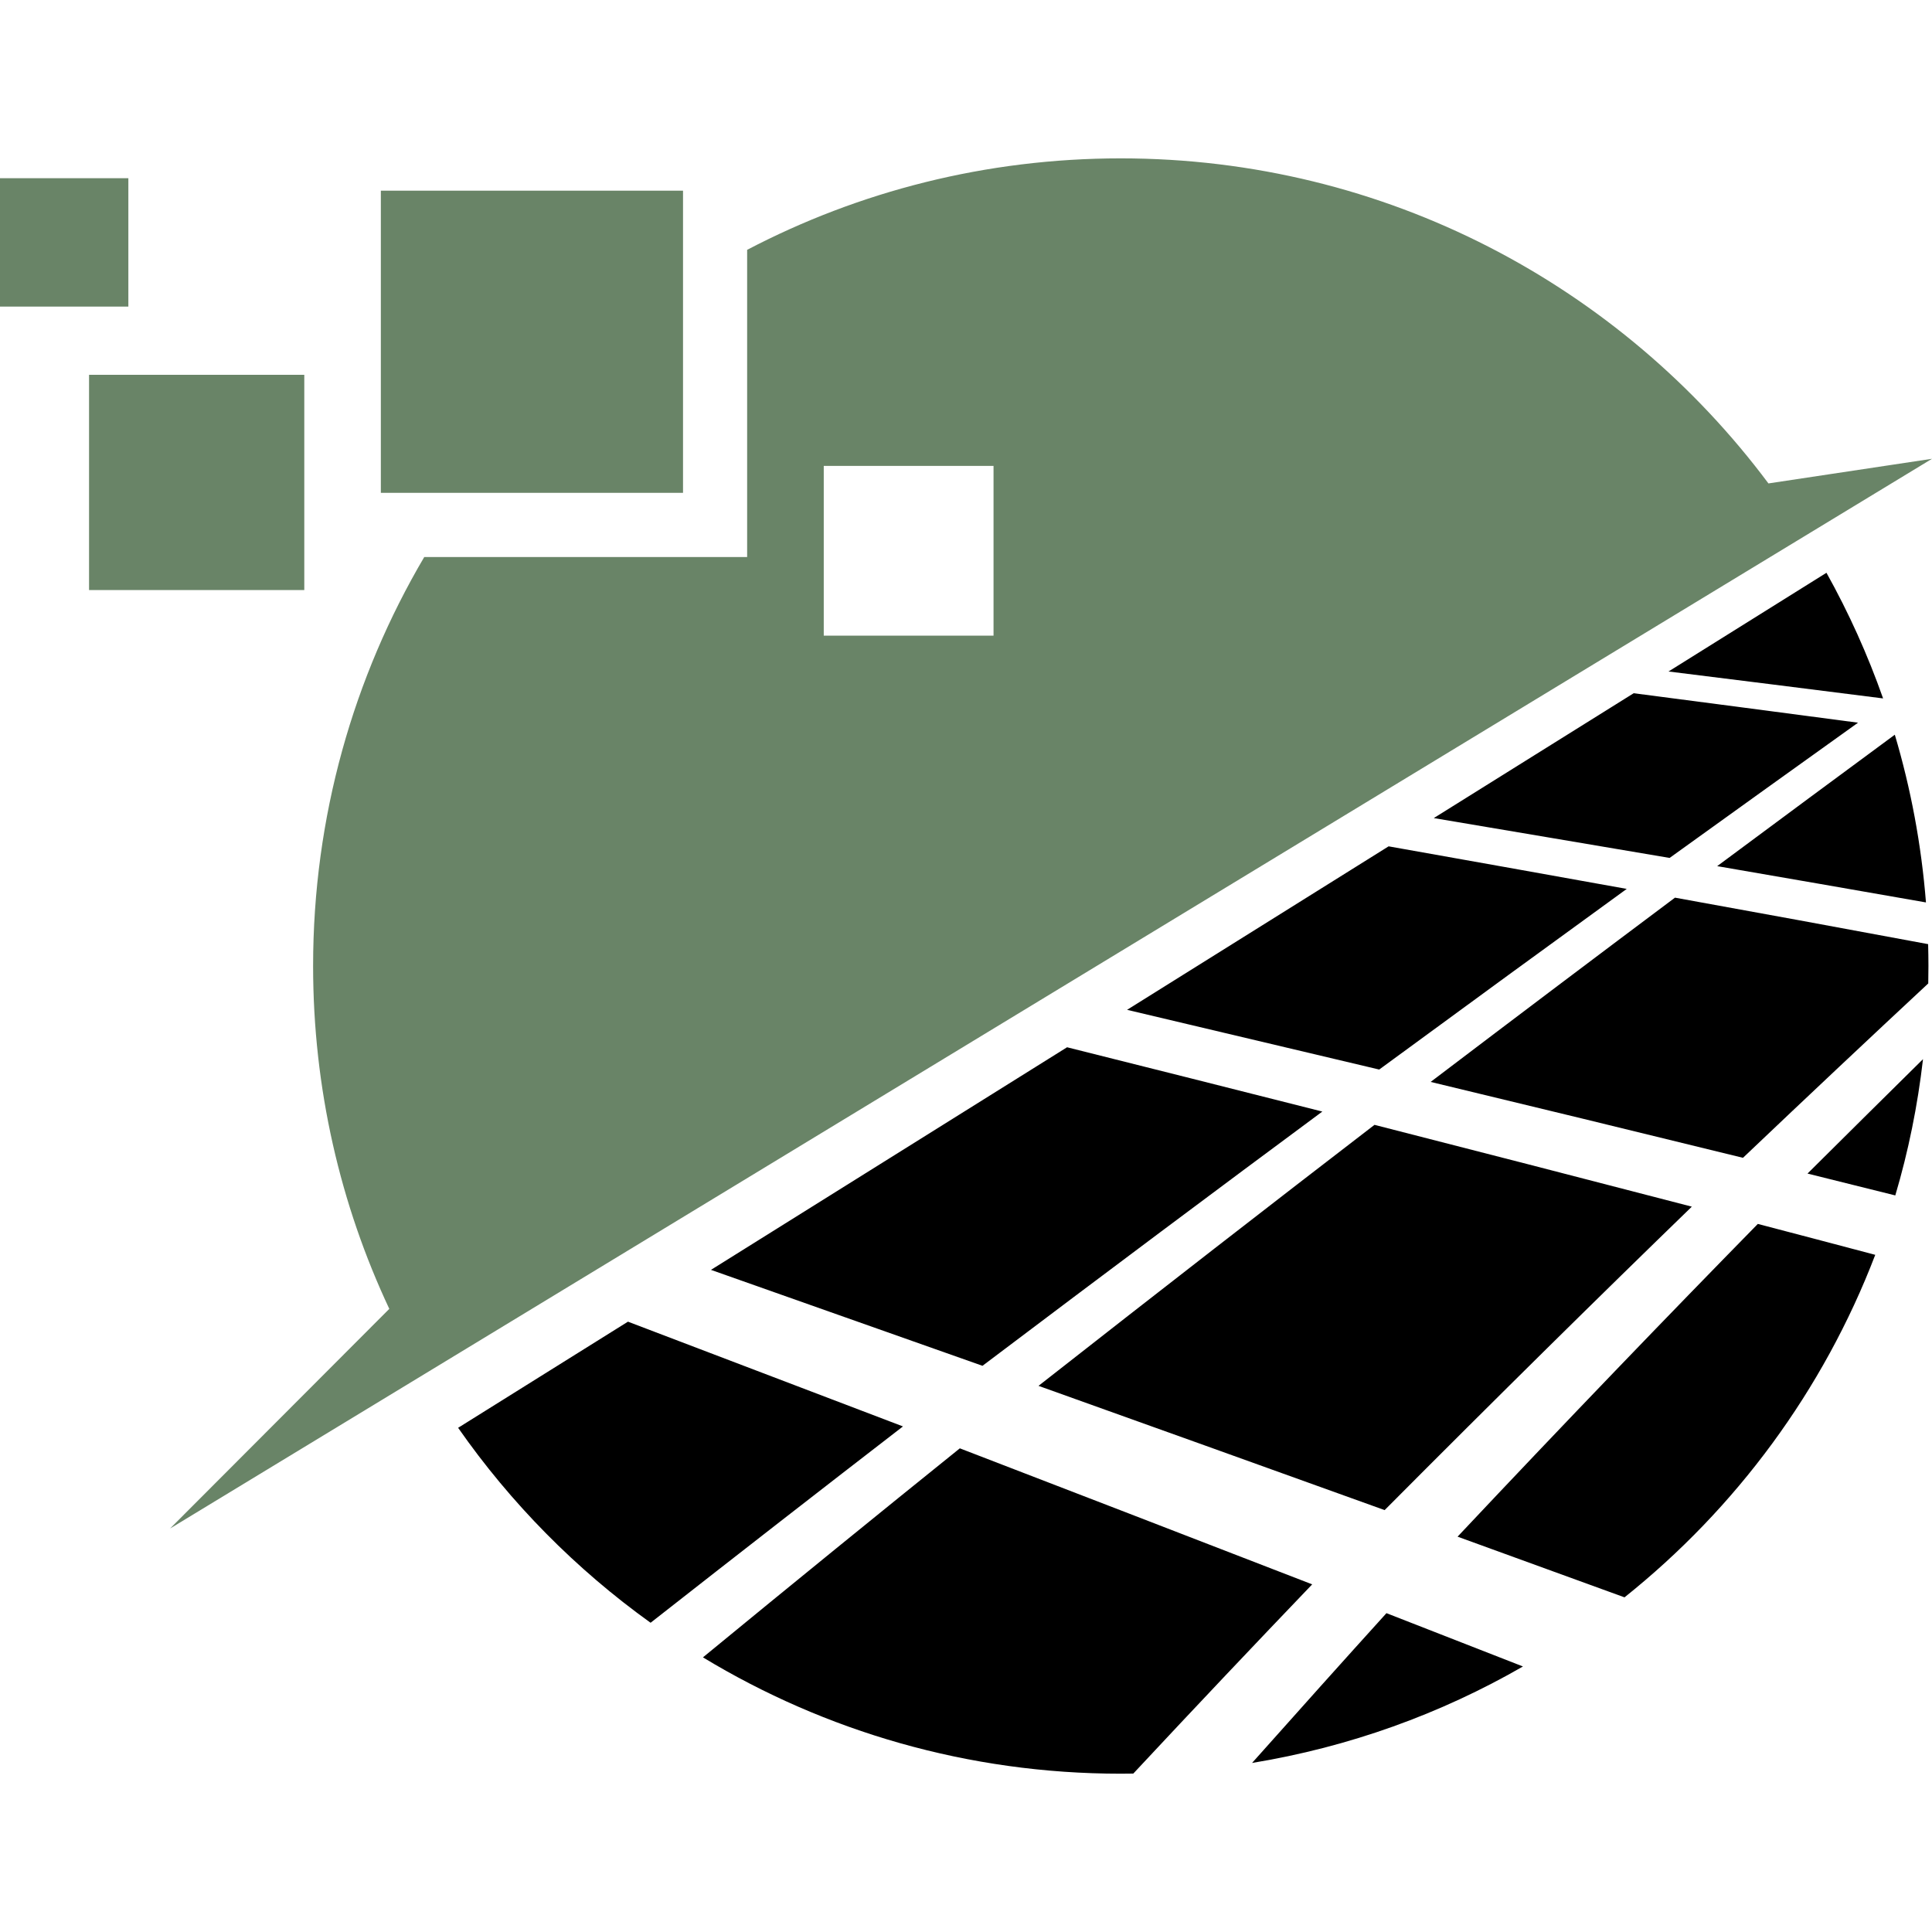 <?xml version="1.0" encoding="utf-8"?>
<!-- Generator: Adobe Illustrator 16.0.0, SVG Export Plug-In . SVG Version: 6.00 Build 0)  -->
<!DOCTYPE svg PUBLIC "-//W3C//DTD SVG 1.1//EN" "http://www.w3.org/Graphics/SVG/1.1/DTD/svg11.dtd">
<svg version="1.1" id="Calque_1" xmlns="http://www.w3.org/2000/svg" xmlns:xlink="http://www.w3.org/1999/xlink" x="0px" y="0px"
	 width="32px" height="32px" viewBox="0 0 32 32" enable-background="new 0 0 32 32" xml:space="preserve">
<g>
	<path fill-rule="evenodd" clip-rule="evenodd" fill="#698467" d="M29.291,8.007c-2.439-3.268-6.336-5.384-10.728-5.384
		c-2.232,0-4.338,0.547-6.188,1.515v5.088H7.027C5.857,11.212,5.186,13.527,5.186,16c0,2.03,0.452,3.956,1.262,5.679l-3.631,3.638
		L32,7.599L29.291,8.007L29.291,8.007z M0,2.952h2.126v2.126H0V2.952L0,2.952z M6.308,3.158h5.005v5.005H6.308V3.158L6.308,3.158z
		 M1.475,6.208H5.04v3.565H1.475V6.208L1.475,6.208z M13.644,7.717h2.812v2.811h-2.812V7.717z"/>
	<path fill-rule="evenodd" clip-rule="evenodd" d="M14.956,23.626l-4.555-1.735l-2.813,1.758c0.872,1.249,1.952,2.343,3.188,3.229
		C12.254,25.719,13.644,24.638,14.956,23.626L14.956,23.626z M29.938,19.438c0.475,0.118,0.96,0.238,1.454,0.362
		c0.216-0.729,0.37-1.483,0.459-2.257C31.241,18.145,30.603,18.777,29.938,19.438L29.938,19.438z M24.142,25.452
		c0.89,0.323,1.812,0.658,2.765,1.005c1.847-1.475,3.293-3.428,4.153-5.673c-0.665-0.176-1.313-0.347-1.945-0.512
		C27.623,21.795,25.981,23.497,24.142,25.452L24.142,25.452z M22.964,26.719c-0.712,0.786-1.453,1.613-2.226,2.481
		c1.61-0.264,3.125-0.813,4.487-1.598C24.45,27.3,23.696,27.005,22.964,26.719L22.964,26.719z M21.734,26.242
		c-0.938,0.979-1.926,2.022-2.963,3.134c-0.07,0.001-0.14,0.002-0.208,0.002c-2.532,0-4.9-0.704-6.92-1.927
		c1.508-1.239,2.923-2.39,4.255-3.462C17.701,24.682,19.637,25.431,21.734,26.242L21.734,26.242z M28.022,19.986
		c-1.529,1.482-3.206,3.135-5.088,5.026c-2.058-0.741-3.956-1.423-5.733-2.058c2.051-1.608,3.886-3.033,5.565-4.323
		C24.404,19.05,26.149,19.499,28.022,19.986L28.022,19.986z M31.936,15.638c0.003,0.12,0.005,0.241,0.005,0.362
		c0,0.097-0.001,0.192-0.003,0.289c-0.952,0.886-1.977,1.85-3.069,2.888c-1.843-0.452-3.557-0.869-5.173-1.257
		c1.461-1.109,2.811-2.127,4.047-3.052C29.07,15.108,30.463,15.363,31.936,15.638L31.936,15.638z M31.384,12.169
		c-0.919,0.677-1.898,1.402-2.942,2.177c1.104,0.19,2.254,0.39,3.458,0.601C31.824,13.989,31.649,13.06,31.384,12.169L31.384,12.169
		z M27.636,11.122c1.135,0.141,2.319,0.289,3.554,0.446c-0.255-0.724-0.569-1.419-0.938-2.081L27.636,11.122L27.636,11.122z
		 M23.748,13.55l3.311-2.068c1.185,0.154,2.424,0.317,3.716,0.488c-0.971,0.695-2.011,1.44-3.121,2.24
		C26.286,13.977,24.985,13.76,23.748,13.55L23.748,13.55z M18.668,16.726l4.176,0.989c1.479-1.085,2.848-2.084,4.1-2.992
		c-1.379-0.249-2.696-0.483-3.944-0.705L18.668,16.726L18.668,16.726z M11.776,21.033l5.898-3.687
		c1.33,0.333,2.737,0.687,4.228,1.065c-1.701,1.259-3.558,2.648-5.629,4.211L11.776,21.033z"/>
</g>
</svg>
